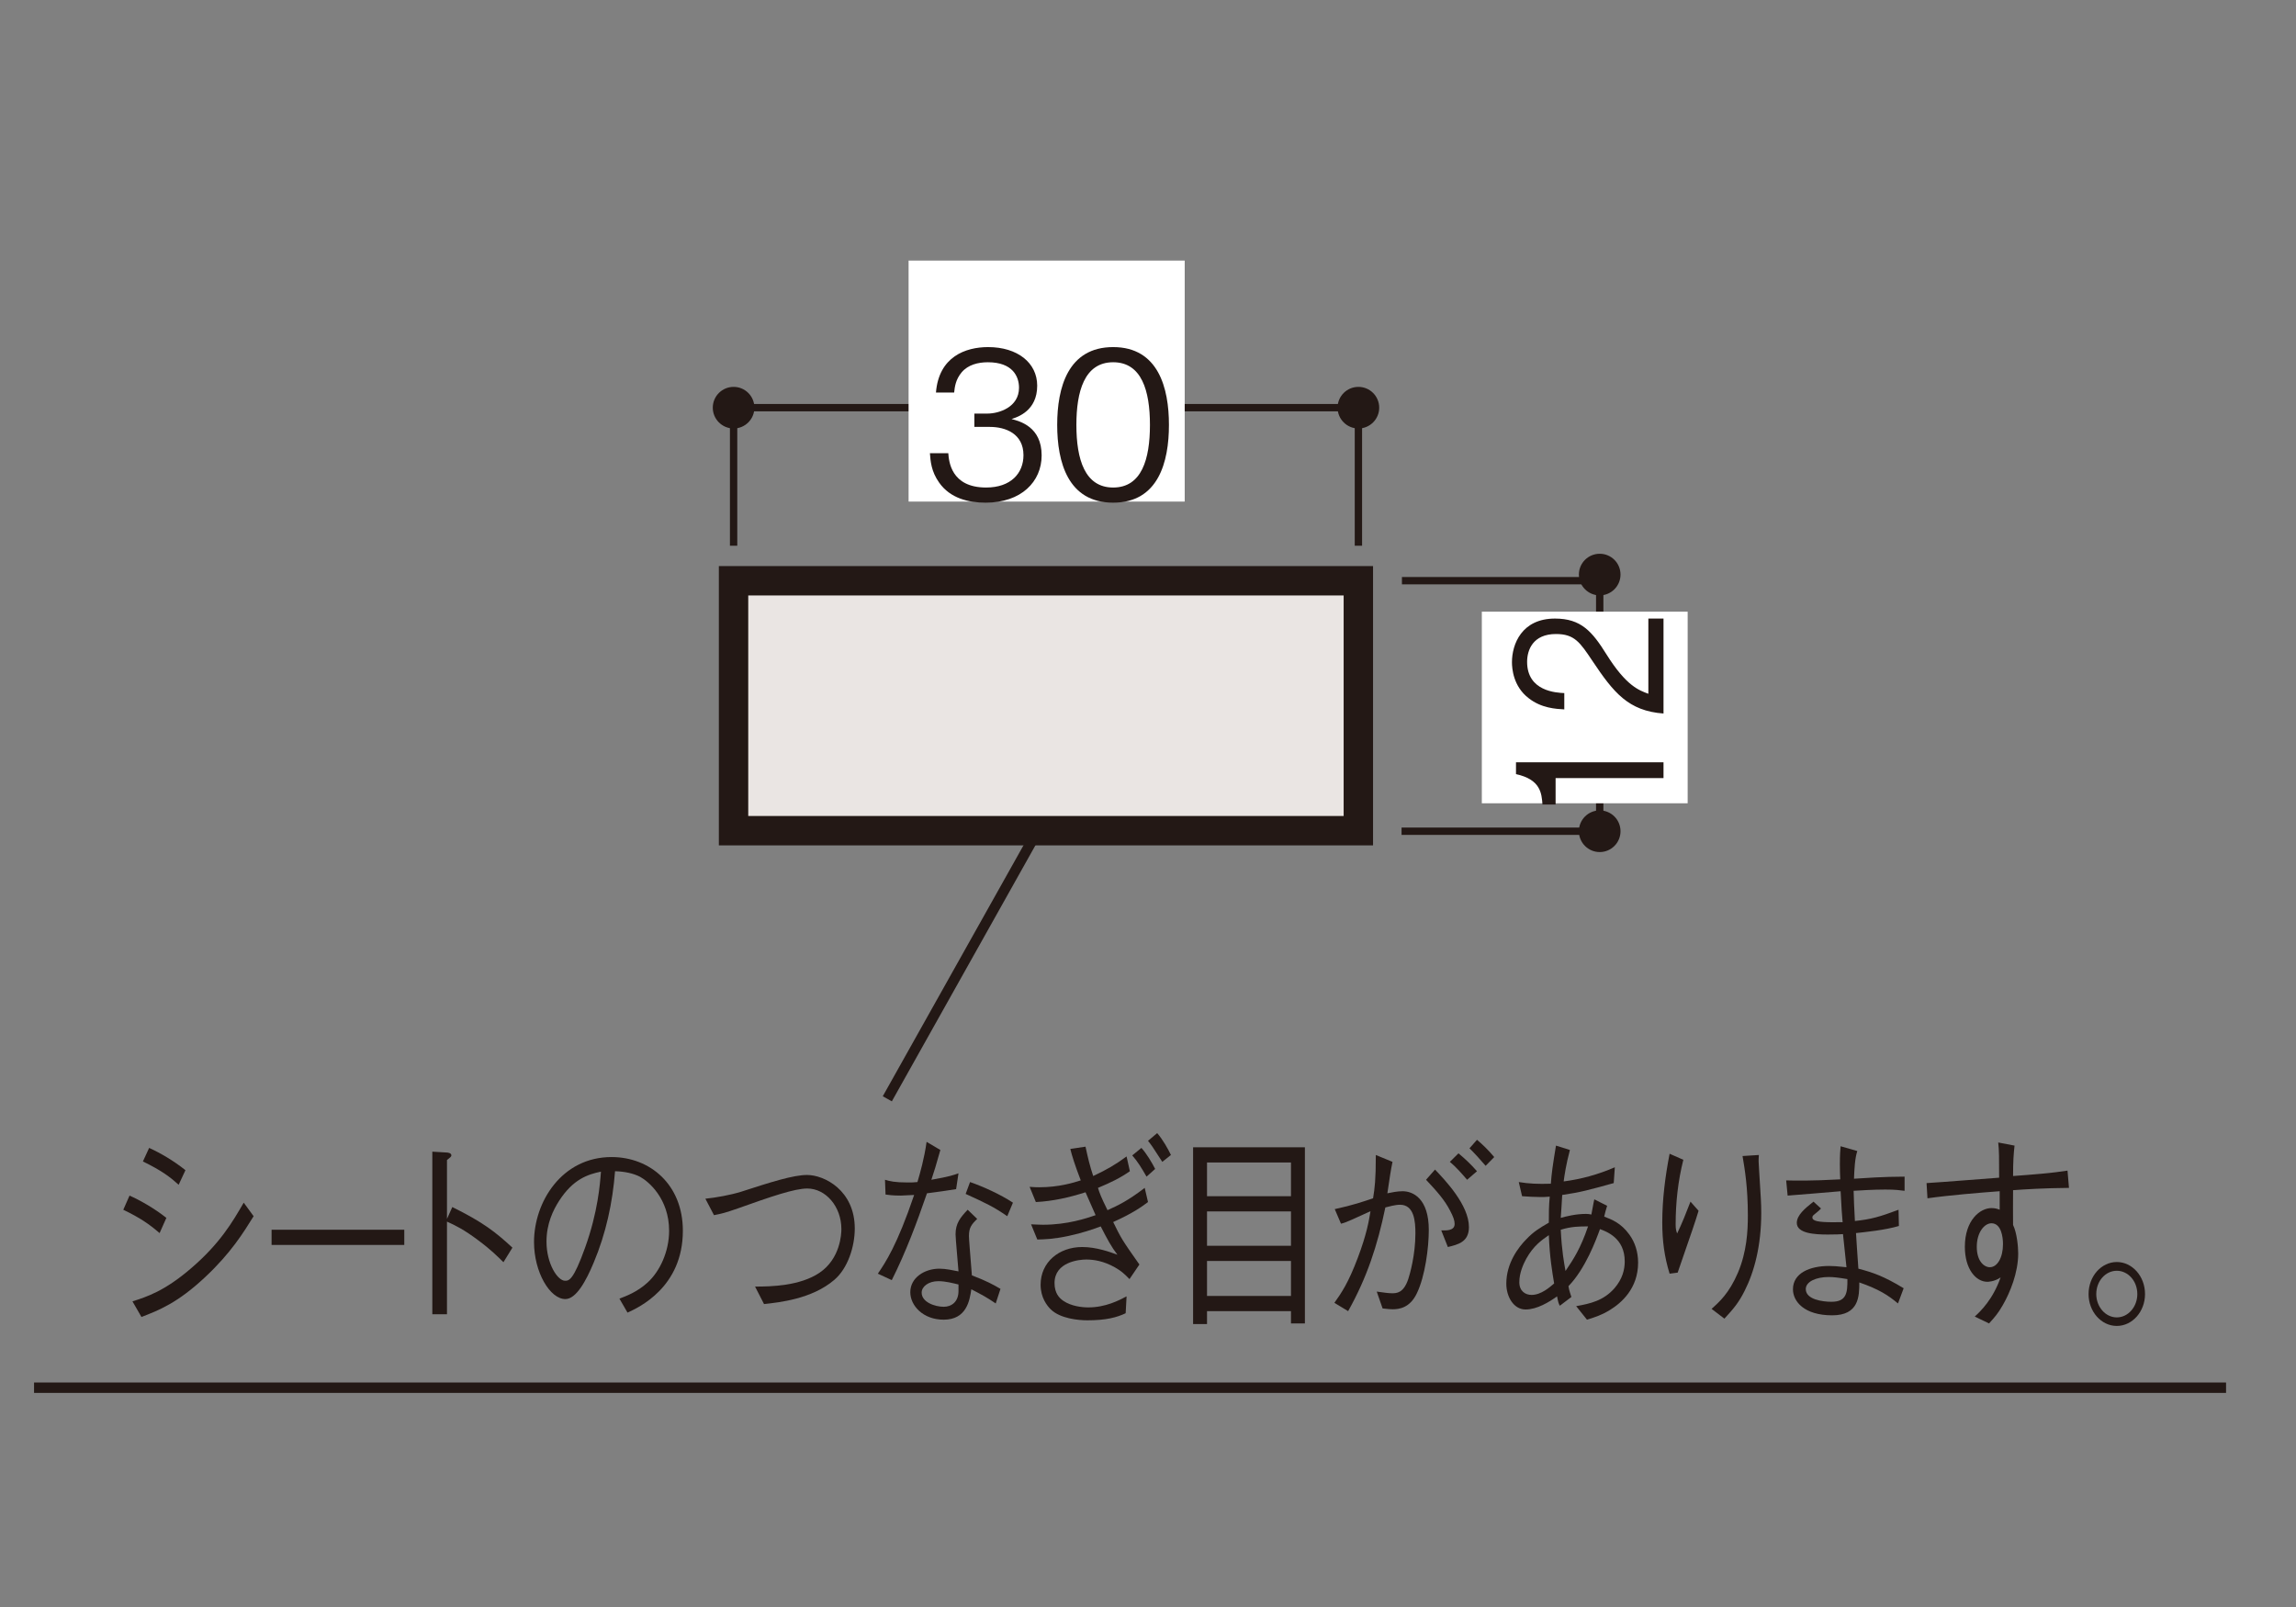 <?xml version="1.0" encoding="UTF-8"?>
<svg id="_x30_1" xmlns="http://www.w3.org/2000/svg" width="500" height="350" xmlns:xlink="http://www.w3.org/1999/xlink" viewBox="0 0 500 350">
  <rect x="0" y="0" width="500" height="350" fill="#808080" stroke="none"/>
  <defs>
    <style>
      .cls-1, .cls-2, .cls-3, .cls-4, .cls-5, .cls-6 {
        fill: none;
      }

      .cls-2 {
        stroke-width: 1.6px;
      }

      .cls-2, .cls-3, .cls-4, .cls-5, .cls-6 {
        stroke: #231815;
      }

      .cls-7 {
        fill: #231815;
      }

      .cls-3 {
        stroke-miterlimit: 10;
      }

      .cls-3, .cls-6 {
        stroke-width: 2.264px;
      }

      .cls-8 {
        fill: #fff;
      }

      .cls-9 {
        fill: #eae5e3;
      }

      .cls-4 {
        stroke-width: 6.4px;
      }

      .cls-5 {
        stroke-width: 2.4px;
      }

      .cls-10 {
        clip-path: url(#clippath);
      }
    </style>
    <clipPath id="clippath">
      <rect class="cls-1" x="138.944" y="47.762" width="240.16" height="153.96"/>
    </clipPath>
  </defs>
  <line class="cls-3" x1="7.416" y1="302.238" x2="484.768" y2="302.238"/>
  <g>
    <path class="cls-7" d="M28.209,260.396c2.155.953,5.269,2.676,8.023,4.853l-1.477,3.311c-2.275-1.95-4.151-3.265-7.904-5.079l1.357-3.084ZM55.233,264.886c-2.196,3.537-4.95,8.026-10.578,13.287-5.988,5.623-10.099,7.21-13.851,8.661l-1.956-3.4c3.113-.998,6.985-2.223,12.773-7.211,6.307-5.396,9.061-10.158,11.456-14.285l2.156,2.948ZM32.48,250.011c2.395,1.089,5.309,2.767,7.904,4.853l-1.477,3.175c-1.756-1.588-3.592-3.039-7.784-5.079l1.357-2.948Z"/>
    <path class="cls-7" d="M59.141,271.144v-3.311h28.899v3.311h-28.899Z"/>
    <path class="cls-7" d="M98.496,262.89c6.786,3.356,9.46,5.487,13.093,8.844l-1.956,3.174c-1.198-1.179-2.714-2.721-5.469-4.762-3.193-2.403-5.029-3.265-6.826-4.081v20.181h-3.193v-35.418l3.034.182c.2,0,1.118.045,1.118.635,0,.272-.319.499-.958.998v12.833l1.158-2.585Z"/>
    <path class="cls-7" d="M134.895,282.844c1.518-.59,3.872-1.451,6.107-3.492,2.715-2.448,4.71-6.802,4.71-11.292,0-6.983-4.471-10.747-6.307-11.745-1.477-.77-3.433-1.179-5.469-1.225-.519,6.848-1.995,13.604-4.63,19.863-1.677,4.036-3.832,7.981-6.188,7.981-3.353,0-6.825-5.851-6.825-12.426,0-8.707,6.027-18.503,16.885-18.503,8.382,0,15.527,5.986,15.527,16.054,0,12.335-9.66,16.734-12.055,17.822l-1.757-3.038ZM121.763,261.529c-1.277,1.995-2.753,4.943-2.753,8.889,0,4.853,2.434,8.525,4.031,8.525.839,0,1.797,0,4.392-7.256,2.754-7.664,3.233-13.74,3.433-16.507-2.834.59-6.067,1.633-9.102,6.349Z"/>
    <path class="cls-7" d="M153.612,261.076c2.275-.227,5.509-.816,7.704-1.497,6.586-2.131,11.416-3.673,14.449-3.673,3.753,0,10.379,3.356,10.379,11.654,0,3.946-1.517,8.707-4.471,11.202-4.87,4.172-12.015,4.897-15.288,5.26l-1.956-3.809c3.553,0,9.739-.137,14.011-2.993,4.591-3.084,4.79-8.526,4.79-9.523,0-4.943-3.433-8.844-7.425-8.844-2.754,0-7.823,1.724-15.049,4.309-2.874.998-3.433,1.134-5.269,1.496l-1.876-3.582Z"/>
    <path class="cls-7" d="M204.781,250.464c-1.078,3.81-1.197,4.173-1.956,6.485,3.912-.681,4.91-1.043,5.907-1.405l-.519,3.446c-1.277.227-4.231.635-6.347.907-2.235,6.484-4.631,12.879-7.664,18.91l-3.034-1.406c1.637-2.403,4.191-6.167,7.904-17.142-.44,0-2.476.136-2.874.136-1.797,0-2.715-.136-3.353-.227l-.119-3.22c1.037.317,2.155.59,4.869.59.998,0,1.397,0,2.195-.091.6-2.041,1.478-5.079,1.996-8.753l2.994,1.769ZM212.805,265.475c-1.277,1.225-1.797,1.95-1.797,3.719,0,.726.24,3.446.639,8.571,3.313,1.27,4.671,2.041,6.228,2.947l-1.038,3.175c-1.916-1.315-3.033-1.904-5.309-3.084-.359,2.449-1.038,6.621-6.027,6.621-4.511,0-7.266-3.084-7.266-5.986,0-3.174,3.114-5.124,6.347-5.124,1.397,0,2.954.362,4.151.59-.079-1.27-.639-7.166-.639-8.072,0-2.358.998-3.628,2.635-5.352l2.076,1.995ZM204.342,279.034c-2.155,0-3.632,1.18-3.632,2.494,0,2.086,2.874,3.084,4.829,3.084,1.637,0,3.193-1.043,3.193-3.446v-1.406c-1.157-.273-2.794-.726-4.391-.726ZM211.248,257.448c2.874.998,6.586,2.676,9.34,4.489l-1.237,2.948c-2.954-2.041-4.59-2.812-9.06-4.853l.958-2.585Z"/>
    <path class="cls-7" d="M236.392,249.739c.519,2.403.918,4.126,1.676,6.394,2.994-1.405,4.87-2.494,7.266-4.263l.719,3.22c-2.156,1.497-4.032,2.403-6.946,3.628.359,1.134.599,1.859,2.076,4.853,2.315-1.043,4.431-2.041,8.102-4.853l.719,3.084c-1.277.952-3.153,2.358-7.584,4.354,1.756,3.582,1.876,3.81,5.708,9.251l-2.155,3.175c-1.158-1.18-1.797-1.769-3.153-2.54-2.476-1.405-4.671-1.723-6.268-1.723-1.477,0-6.905.498-6.905,5.124,0,2.177.998,3.266,1.956,3.9,1.677,1.134,3.991,1.405,5.389,1.405,3.792,0,6.706-1.542,8.343-2.403l-.2,3.674c-1.916.906-4.231,1.541-8.343,1.541-1.916,0-5.867-.362-7.942-2.357-.839-.816-2.235-2.585-2.235-5.396,0-4.898,3.991-8.209,9.06-8.209,3.073,0,6.067,1.089,7.664,1.679-1.317-1.724-2.195-3.356-3.633-6.168-1.756.635-3.871,1.406-7.064,2.086-3.233.681-5.069.726-6.746.771l-1.357-3.311c1.237.045,1.956.091,2.595.091,5.349,0,9.46-1.406,11.456-2.087-.44-.952-1.597-3.628-2.195-4.988-3.513,1.134-7.146,1.95-10.817,2.132l-1.357-3.311c1.197.091,1.637.091,2.115.091,4.231,0,7.465-.998,9.021-1.497-1.317-3.446-1.876-5.26-2.275-6.848l3.313-.498ZM248.566,250.011c1.117,1.225,2.274,3.175,2.993,4.58l-1.876,1.678c-1.117-1.949-1.956-3.31-3.113-4.625l1.996-1.633ZM251.999,246.791c1.197,1.36,2.394,3.492,2.994,4.762l-1.877,1.496c-2.235-3.491-2.394-3.673-3.113-4.58l1.996-1.678Z"/>
    <path class="cls-7" d="M281.134,288.24v-2.676h-18.282v2.812h-3.033v-38.501h24.349v38.365h-3.033ZM281.134,253.185h-18.282v7.347h18.282v-7.347ZM281.134,263.843h-18.282v7.482h18.282v-7.482ZM281.134,274.636h-18.282v7.618h18.282v-7.618Z"/>
    <path class="cls-7" d="M290.67,263.344c3.992-.862,6.308-1.678,8.343-2.358.359-2.222.599-3.945.599-9.433l3.633,1.496c-.399,1.95-.599,3.356-1.118,6.849.879-.182,2.156-.454,3.313-.454,2.315,0,5.708,1.633,5.708,8.435,0,3.856-.798,10.068-2.595,13.787-1.517,3.22-3.911,3.491-5.309,3.491-.44,0-.918-.045-2.155-.182l-1.277-3.673c1.637.227,2.515.363,3.312.363.998,0,2.516,0,3.553-3.084.359-1.089,1.557-5.261,1.557-9.977,0-2.54-.239-6.213-3.353-6.213-1.038,0-2.515.408-3.193.589-1.717,8.299-3.992,15.237-8.104,22.584l-2.993-1.813c1.517-2.132,3.033-4.309,5.109-9.841,1.916-5.079,2.394-7.936,2.754-10.113-.599.273-3.233,1.451-3.792,1.724-1.438.635-1.876.816-2.635.997l-1.357-3.174ZM312.505,254.727c2.155,2.268,7.385,7.709,7.385,12.516,0,3.266-2.356,3.81-4.591,4.354l-1.437-3.628c1.117.046,2.914.091,2.914-1.405,0-.726-.279-1.542-.998-2.902-1.158-2.268-2.834-4.172-5.229-6.712l1.956-2.222ZM319.49,256.949c-1.038-1.225-2.475-2.856-3.752-3.9l1.876-1.858c1.357,1.133,2.595,2.267,4.031,3.899l-2.155,1.859ZM321.646,248.242c1.038.861,2.476,2.222,3.753,3.764l-1.876,1.905c-1.158-1.36-2.436-2.767-3.514-3.81l1.637-1.859Z"/>
    <path class="cls-7" d="M339.684,284.386c-.279-.499-.359-.771-.599-2.041-1.717,1.225-4.352,2.857-6.866,2.857-2.555,0-4.19-2.722-4.19-5.624,0-4.489,2.634-7.936,4.391-9.704,1.557-1.633,2.834-2.403,4.869-3.583,0-1.904,0-3.764.2-5.669-.998.091-1.397.091-1.916.091-1.078,0-3.034-.091-4.111-.181l-.719-3.084c2.195.362,4.151.453,6.985.362.16-2.222.399-3.99,1.118-8.299l3.033.952c-.838,3.13-1.197,5.578-1.357,6.849,3.832-.499,7.465-1.497,11.138-3.084l-.24,3.446c-5.429,1.496-7.144,1.995-11.217,2.585-.119,1.995-.199,3.446-.319,4.988,1.158-.317,3.233-.861,5.509-.861.479,0,.719.045,1.158.136.519-2.721.559-3.038.639-3.311l2.794,1.406c-.319,1.043-.399,1.36-.639,2.357,1.637.636,3.632,1.361,5.469,3.9,1.237,1.678,1.916,3.81,1.916,6.122,0,5.669-3.673,8.798-6.107,10.294-1.757,1.089-3.114,1.542-5.03,2.132l-2.354-2.947c3.073-.545,5.947-1.18,8.343-3.9,1.756-2.041,2.235-4.081,2.235-5.85,0-5.079-3.952-6.485-5.389-7.029-.839,2.312-3.153,8.616-6.866,12.426.08.498.12.815.639,2.357l-2.515,1.905ZM337.288,269.012c-1.557,1.089-3.312,2.268-4.909,5.125-.639,1.179-1.517,3.084-1.517,5.124,0,1.95,1.316,2.767,2.674,2.767,2.076,0,3.952-1.678,4.91-2.494-.44-2.676-.958-5.623-1.158-10.521ZM345.831,267.107c-1.876,0-3.593,0-5.948.726.24,4.717.719,7.165,1.038,8.979,1.757-2.585,3.273-4.898,4.91-9.705Z"/>
    <path class="cls-7" d="M366.583,252.596c-1.157,4.58-1.676,9.297-1.676,14.059,0,.952.079,1.27.319,1.995,1.037-2.132,1.956-4.444,2.913-6.939l1.757,1.995c-.838,2.767-1.237,3.854-4.551,13.469l-1.756.227c-1.158-3.764-1.597-7.21-1.597-11.155,0-5.034.639-10.023,1.597-14.966l2.993,1.315ZM383.029,251.553c-.08,1.089-.08,1.587.04,3.129.398,6.394.478,7.347.478,9.479,0,7.256-1.557,12.924-3.632,17.006-1.317,2.63-2.476,3.945-4.392,6.031l-2.794-2.132c1.677-1.496,3.832-3.4,5.748-7.891,1.916-4.535,2.155-9.024,2.155-12.426,0-6.213-.678-10.112-1.157-12.97l3.553-.227Z"/>
    <path class="cls-7" d="M413.522,267.017c-3.073.907-7.265,1.315-9.34,1.542.079,1.497.279,4.263.519,7.755,3.113.816,5.549,1.633,9.859,4.263l-1.237,3.311c-2.115-1.769-4.111-3.084-8.423-4.58,0,3.038-.079,7.165-5.907,7.165-6.107,0-8.542-3.038-8.542-5.669,0-3.537,3.672-5.079,7.863-5.079.759,0,1.756.046,3.792.273-.12-1.134-.639-6.213-.759-7.211-.678.046-1.517.091-3.312.091-2.834,0-6.746-.227-6.746-2.539,0-1.679,1.796-3.175,3.633-4.626l1.637,1.496c-.359.408-.44.454-1.317,1.18-.399.317-.56.453-.56.77,0,.771,1.238,1.043,4.631,1.043.319,0,1.677-.045,1.956,0-.2-2.086-.2-2.585-.44-6.757-1.796.136-9.899.861-11.536.952l-.319-3.311c1.876.046,5.109.137,11.775-.227-.04-.952-.079-1.813-.079-3.22,0-2.222.079-3.084.159-3.99l3.633,1.043c-.519,1.542-.639,3.945-.719,6.031,2.115-.136,6.467-.454,11.017-.454v3.084c-1.117-.136-1.955-.272-4.19-.272-2.675,0-5.39.181-6.906.272,0,.862.16,4.717.279,6.576,3.474-.363,5.39-.907,9.501-2.449l.079,3.537ZM398.233,278.127c-2.714,0-4.989.998-4.989,2.631,0,2.268,3.632,2.766,5.588,2.766,3.273,0,3.513-1.904,3.474-4.942-1.916-.317-2.994-.454-4.072-.454Z"/>
    <path class="cls-7" d="M438.706,249.512c-.2,1.815-.319,3.401-.319,6.621,4.311-.317,8.502-.635,11.855-1.179l.319,3.764c-5.469.046-9.62.317-12.175.499-.04,1.179,0,6.485,0,7.573.838,1.724,1.117,4.717,1.117,6.213,0,4.172-1.756,8.48-3.353,11.246-1.038,1.815-1.757,2.631-2.994,3.991l-3.113-1.497c1.277-1.179,3.951-3.718,5.628-8.525-1.356.952-2.834.952-2.874.952-2.515,0-4.909-2.766-4.909-7.618,0-5.85,3.353-8.435,5.788-8.435.838,0,1.356.181,1.796.362v-4.036c-4.271.317-10.898.861-15.727,1.542l-.199-3.311c4.391-.273,11.416-.861,15.807-1.179,0-4.309,0-5.896-.199-7.664l3.553.68ZM430.483,271.552c0,3.175,1.636,4.444,2.834,4.444,1.637,0,2.874-2.086,2.874-5.034,0-1.496-.359-4.535-2.515-4.535-1.518,0-3.193,1.95-3.193,5.125Z"/>
    <path class="cls-7" d="M467.122,281.846c0,3.81-2.755,6.939-6.147,6.939s-6.147-3.129-6.147-6.939c0-3.899,2.795-6.983,6.147-6.983s6.147,3.084,6.147,6.983ZM456.504,281.846c0,2.767,1.996,5.079,4.471,5.079s4.471-2.312,4.471-5.079c0-2.856-2.036-5.079-4.471-5.079s-4.471,2.223-4.471,5.079Z"/>
  </g>
  <rect class="cls-9" x="159.744" y="126.49" width="136.064" height="54.432"/>
  <rect class="cls-5" x="159.748" y="126.492" width="136.064" height="54.432"/>
  <rect class="cls-9" x="159.744" y="126.49" width="136.064" height="54.432"/>
  <rect class="cls-5" x="159.748" y="126.492" width="136.064" height="54.432"/>
  <polygon class="cls-4" points="256.68 180.921 295.808 180.921 295.808 126.489 159.744 126.489 159.744 180.921 199.008 180.921 256.68 180.921"/>
  <polyline class="cls-2" points="159.758 118.859 159.758 88.787 295.822 88.787 295.822 118.859"/>
  <g class="cls-10">
    <path class="cls-7" d="M291.285,88.788c0-2.496,2.032-4.528,4.536-4.528s4.528,2.032,4.528,4.528c0,2.504-2.024,4.536-4.528,4.536s-4.536-2.032-4.536-4.536"/>
    <path class="cls-7" d="M155.223,88.788c0-2.496,2.032-4.528,4.536-4.528s4.528,2.032,4.528,4.528c0,2.504-2.024,4.536-4.528,4.536s-4.536-2.032-4.536-4.536"/>
    <polyline class="cls-2" points="305.219 181.039 348.371 181.039 348.371 126.471 305.299 126.471"/>
    <path class="cls-7" d="M348.371,129.672c2.504,0,4.528-2.04,4.528-4.536,0-2.504-2.024-4.528-4.528-4.528s-4.536,2.024-4.536,4.528c0,2.496,2.032,4.536,4.536,4.536"/>
    <path class="cls-7" d="M348.371,185.577c2.504,0,4.528-2.04,4.528-4.536,0-2.512-2.024-4.536-4.528-4.536s-4.536,2.024-4.536,4.536c0,2.496,2.032,4.536,4.536,4.536"/>
    <rect class="cls-8" x="197.864" y="56.754" width="60.128" height="52.488"/>
  </g>
  <g>
    <path class="cls-7" d="M214.651,109.481c-3.696,0-7.701-.924-10.122-4.356-1.76-2.464-1.892-4.753-2.023-6.425h4.004c.132,1.672.528,7.481,8.229,7.481,5.413,0,8.142-3.125,8.142-7.041,0-4.665-3.873-6.161-7.306-6.161h-3.389v-2.904h2.86c2.465,0,6.865-1.364,6.865-5.633,0-2.465-1.408-5.545-6.776-5.545-2.112,0-4.314.528-5.722,2.2-1.319,1.584-1.496,3.168-1.628,4.4h-3.961c.616-7.789,6.426-9.901,11.354-9.901,6.425,0,10.693,3.433,10.693,8.405,0,5.457-4.225,6.821-5.589,7.261,1.804.484,6.557,1.673,6.557,7.922,0,5.721-4.444,10.297-12.19,10.297Z"/>
    <path class="cls-7" d="M242.415,109.481c-9.857,0-12.19-8.845-12.19-16.942s2.332-16.942,12.19-16.942,12.146,8.934,12.146,16.942c0,8.054-2.288,16.942-12.146,16.942ZM242.415,78.897c-6.293,0-8.01,6.425-8.01,13.642,0,7.525,1.849,13.643,8.01,13.643,6.205,0,8.009-6.161,8.009-13.643,0-7.436-1.804-13.642-8.009-13.642Z"/>
  </g>
  <rect class="cls-8" x="322.696" y="133.218" width="44.824" height="41.736"/>
  <g>
    <path class="cls-7" d="M362.263,169.465h-23.499v5.76h-2.86c-.177-2.432-.397-5.461-5.766-6.62v-2.58h32.125v3.44Z"/>
    <path class="cls-7" d="M362.263,155.402c-7.657-.56-10.869-4.562-15.446-11.406-2.728-4.077-3.917-5.909-7.965-5.909-5.061,0-6.293,3.516-6.293,6.059,0,6.433,6.381,6.731,8.097,6.807v3.553c-1.848-.112-4.973-.262-7.745-2.431-3.388-2.581-3.652-6.508-3.652-7.854,0-3.89,2.112-9.5,9.373-9.5,5.677,0,8.098,2.805,11.222,7.816,4.312,6.882,7.085,7.816,9.109,8.565v-16.381h3.301v20.682Z"/>
  </g>
  <line class="cls-6" x1="225.667" y1="181.468" x2="193.227" y2="239.316"/>
</svg>